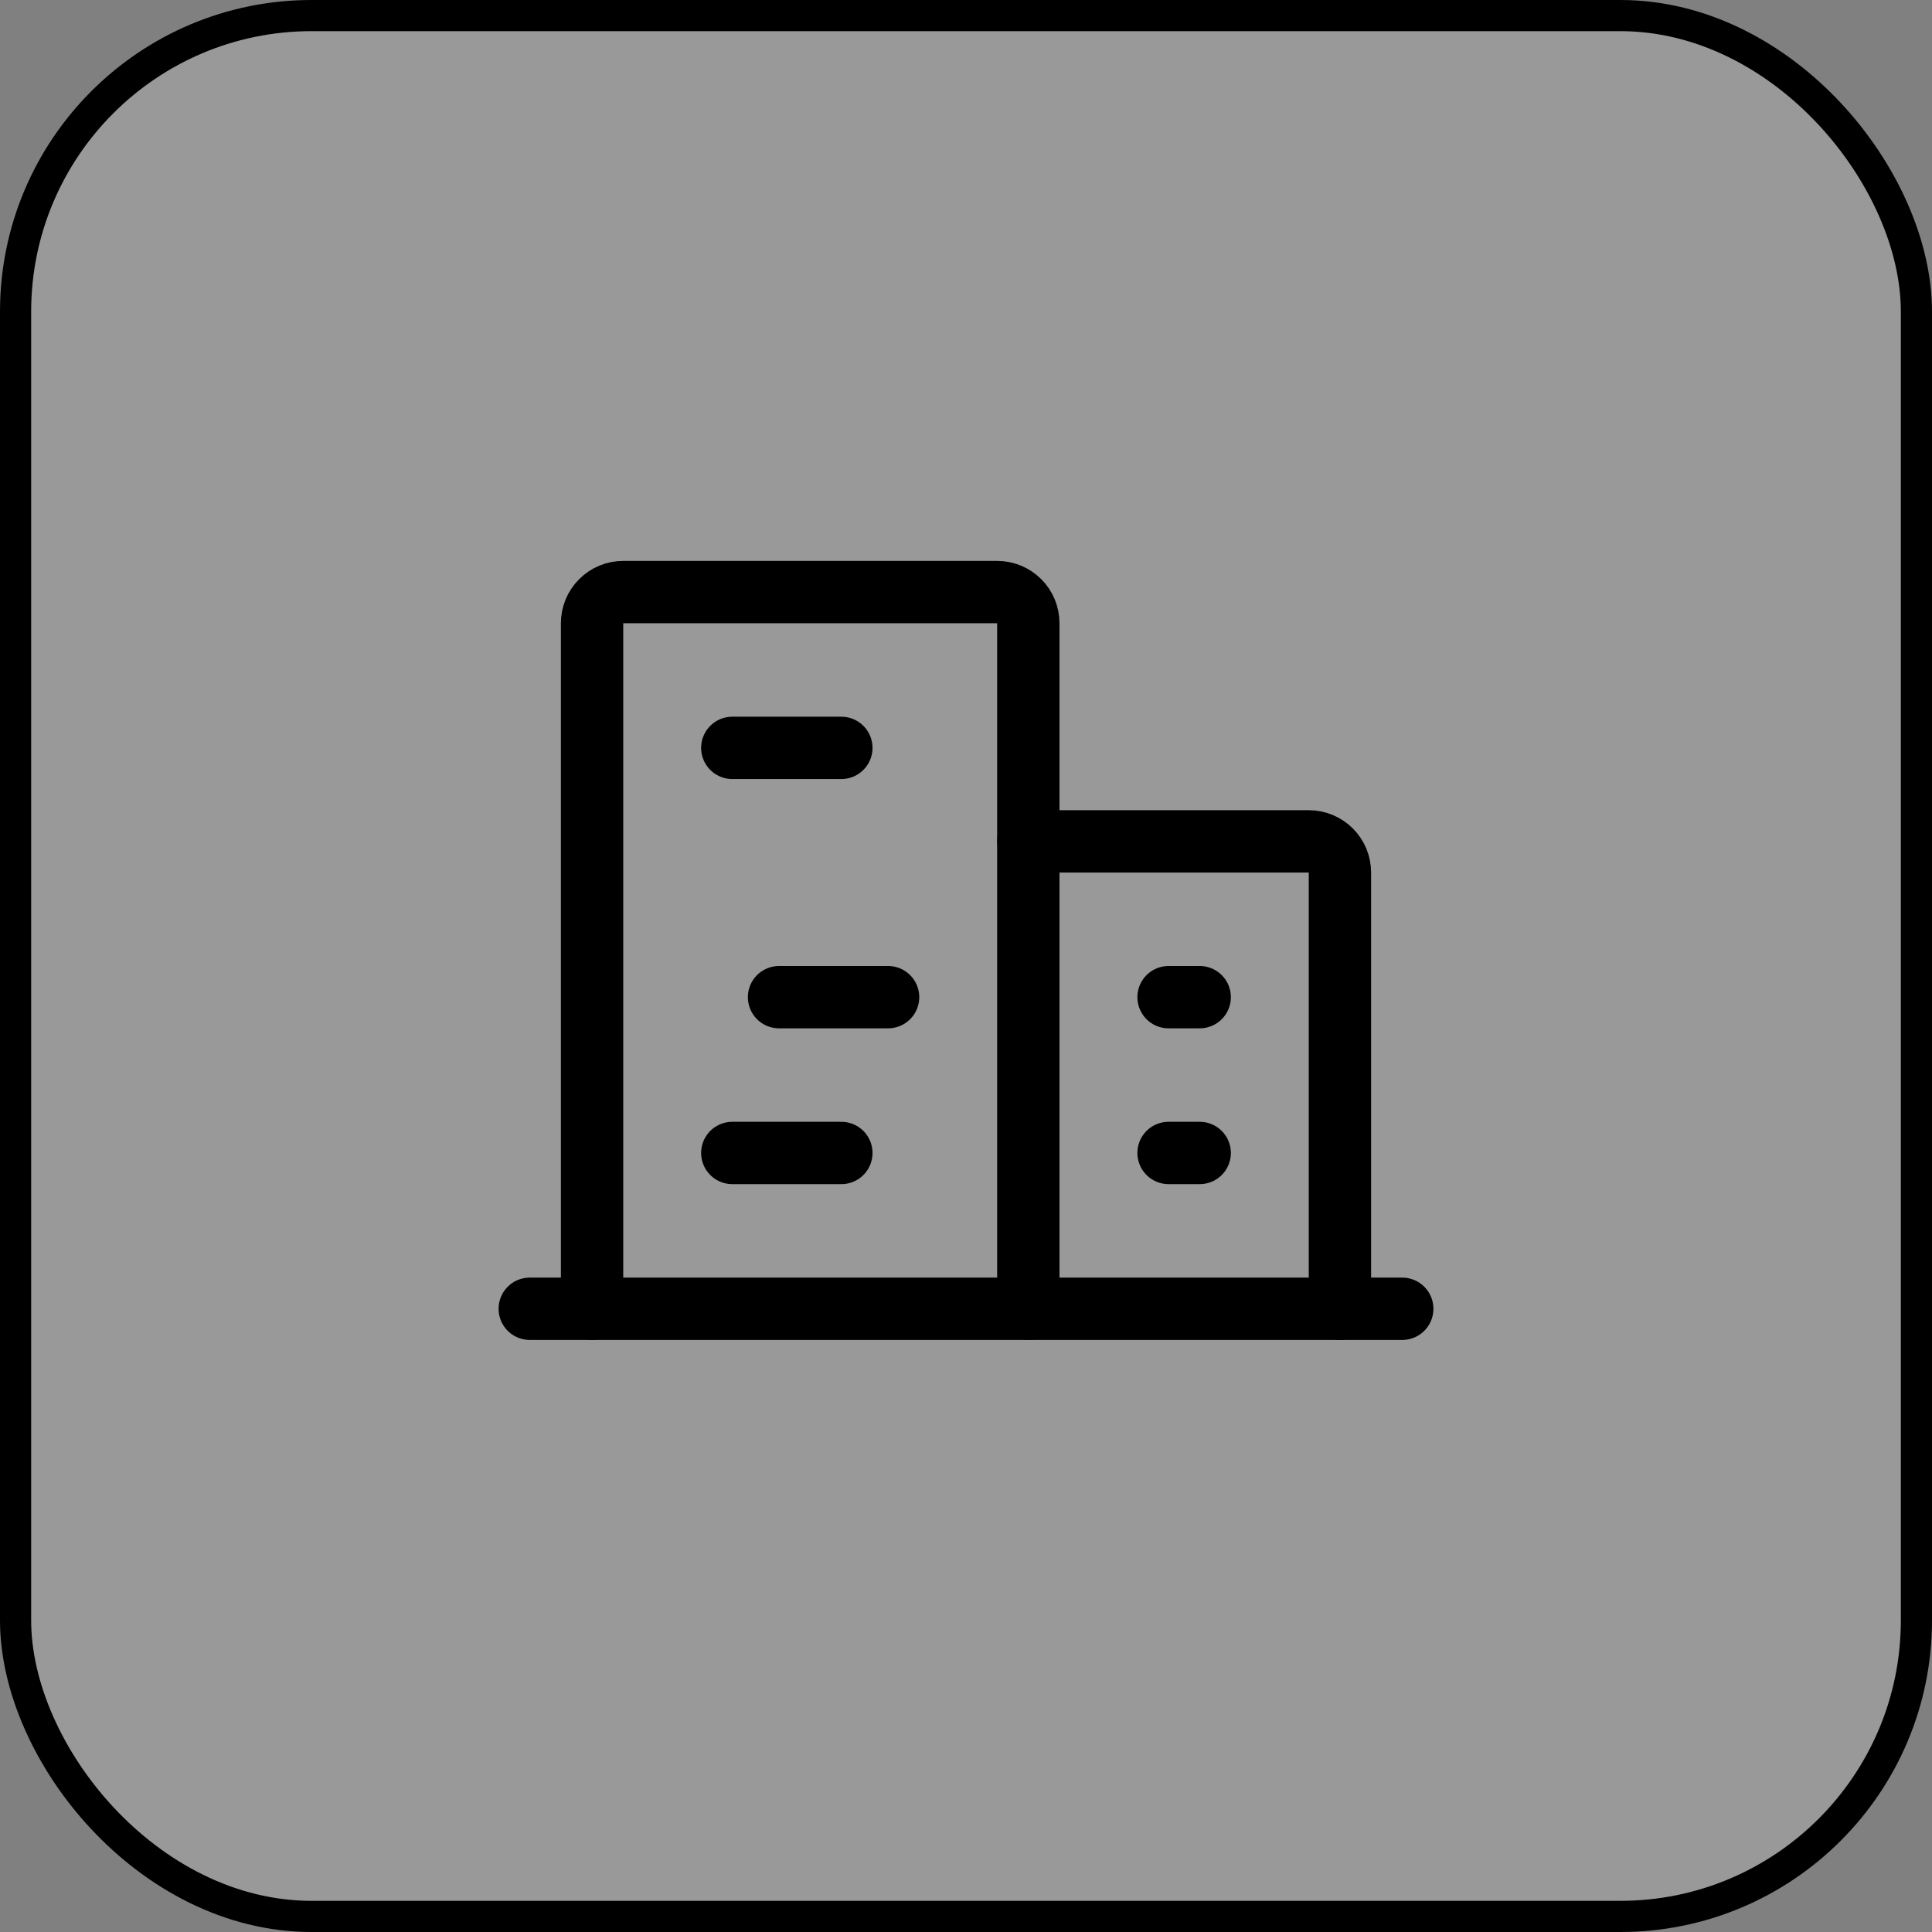 <svg width="62" height="62" viewBox="0 0 62 62" fill="none" xmlns="http://www.w3.org/2000/svg">
<rect x="0" y="0" width="62" height="62" fill="#808080" stroke="none"/>
<rect x="0.5" y="0.5" width="61" height="61" rx="9.5" fill="white" fill-opacity="0.2"/>
<rect x="0.5" y="0.5" width="61" height="61" rx="9.5" stroke="black"/>
<path d="M17 42H45" stroke="black" stroke-width="2" stroke-linecap="round" stroke-linejoin="round"/>
<path d="M33 42V20C33 19.735 32.895 19.48 32.707 19.293C32.52 19.105 32.265 19 32 19H20C19.735 19 19.48 19.105 19.293 19.293C19.105 19.48 19 19.735 19 20V42" stroke="black" stroke-width="2" stroke-linecap="round" stroke-linejoin="round"/>
<path d="M43 42V28C43 27.735 42.895 27.48 42.707 27.293C42.52 27.105 42.265 27 42 27H33" stroke="black" stroke-width="2" stroke-linecap="round" stroke-linejoin="round"/>
<path d="M23.5 24H27" stroke="black" stroke-width="2" stroke-linecap="round" stroke-linejoin="round"/>
<path d="M25 32H28.5" stroke="black" stroke-width="2" stroke-linecap="round" stroke-linejoin="round"/>
<path d="M23.5 37H27" stroke="black" stroke-width="2" stroke-linecap="round" stroke-linejoin="round"/>
<path d="M37.5 37H38.5" stroke="black" stroke-width="2" stroke-linecap="round" stroke-linejoin="round"/>
<path d="M37.5 32H38.5" stroke="black" stroke-width="2" stroke-linecap="round" stroke-linejoin="round"/>
</svg>
